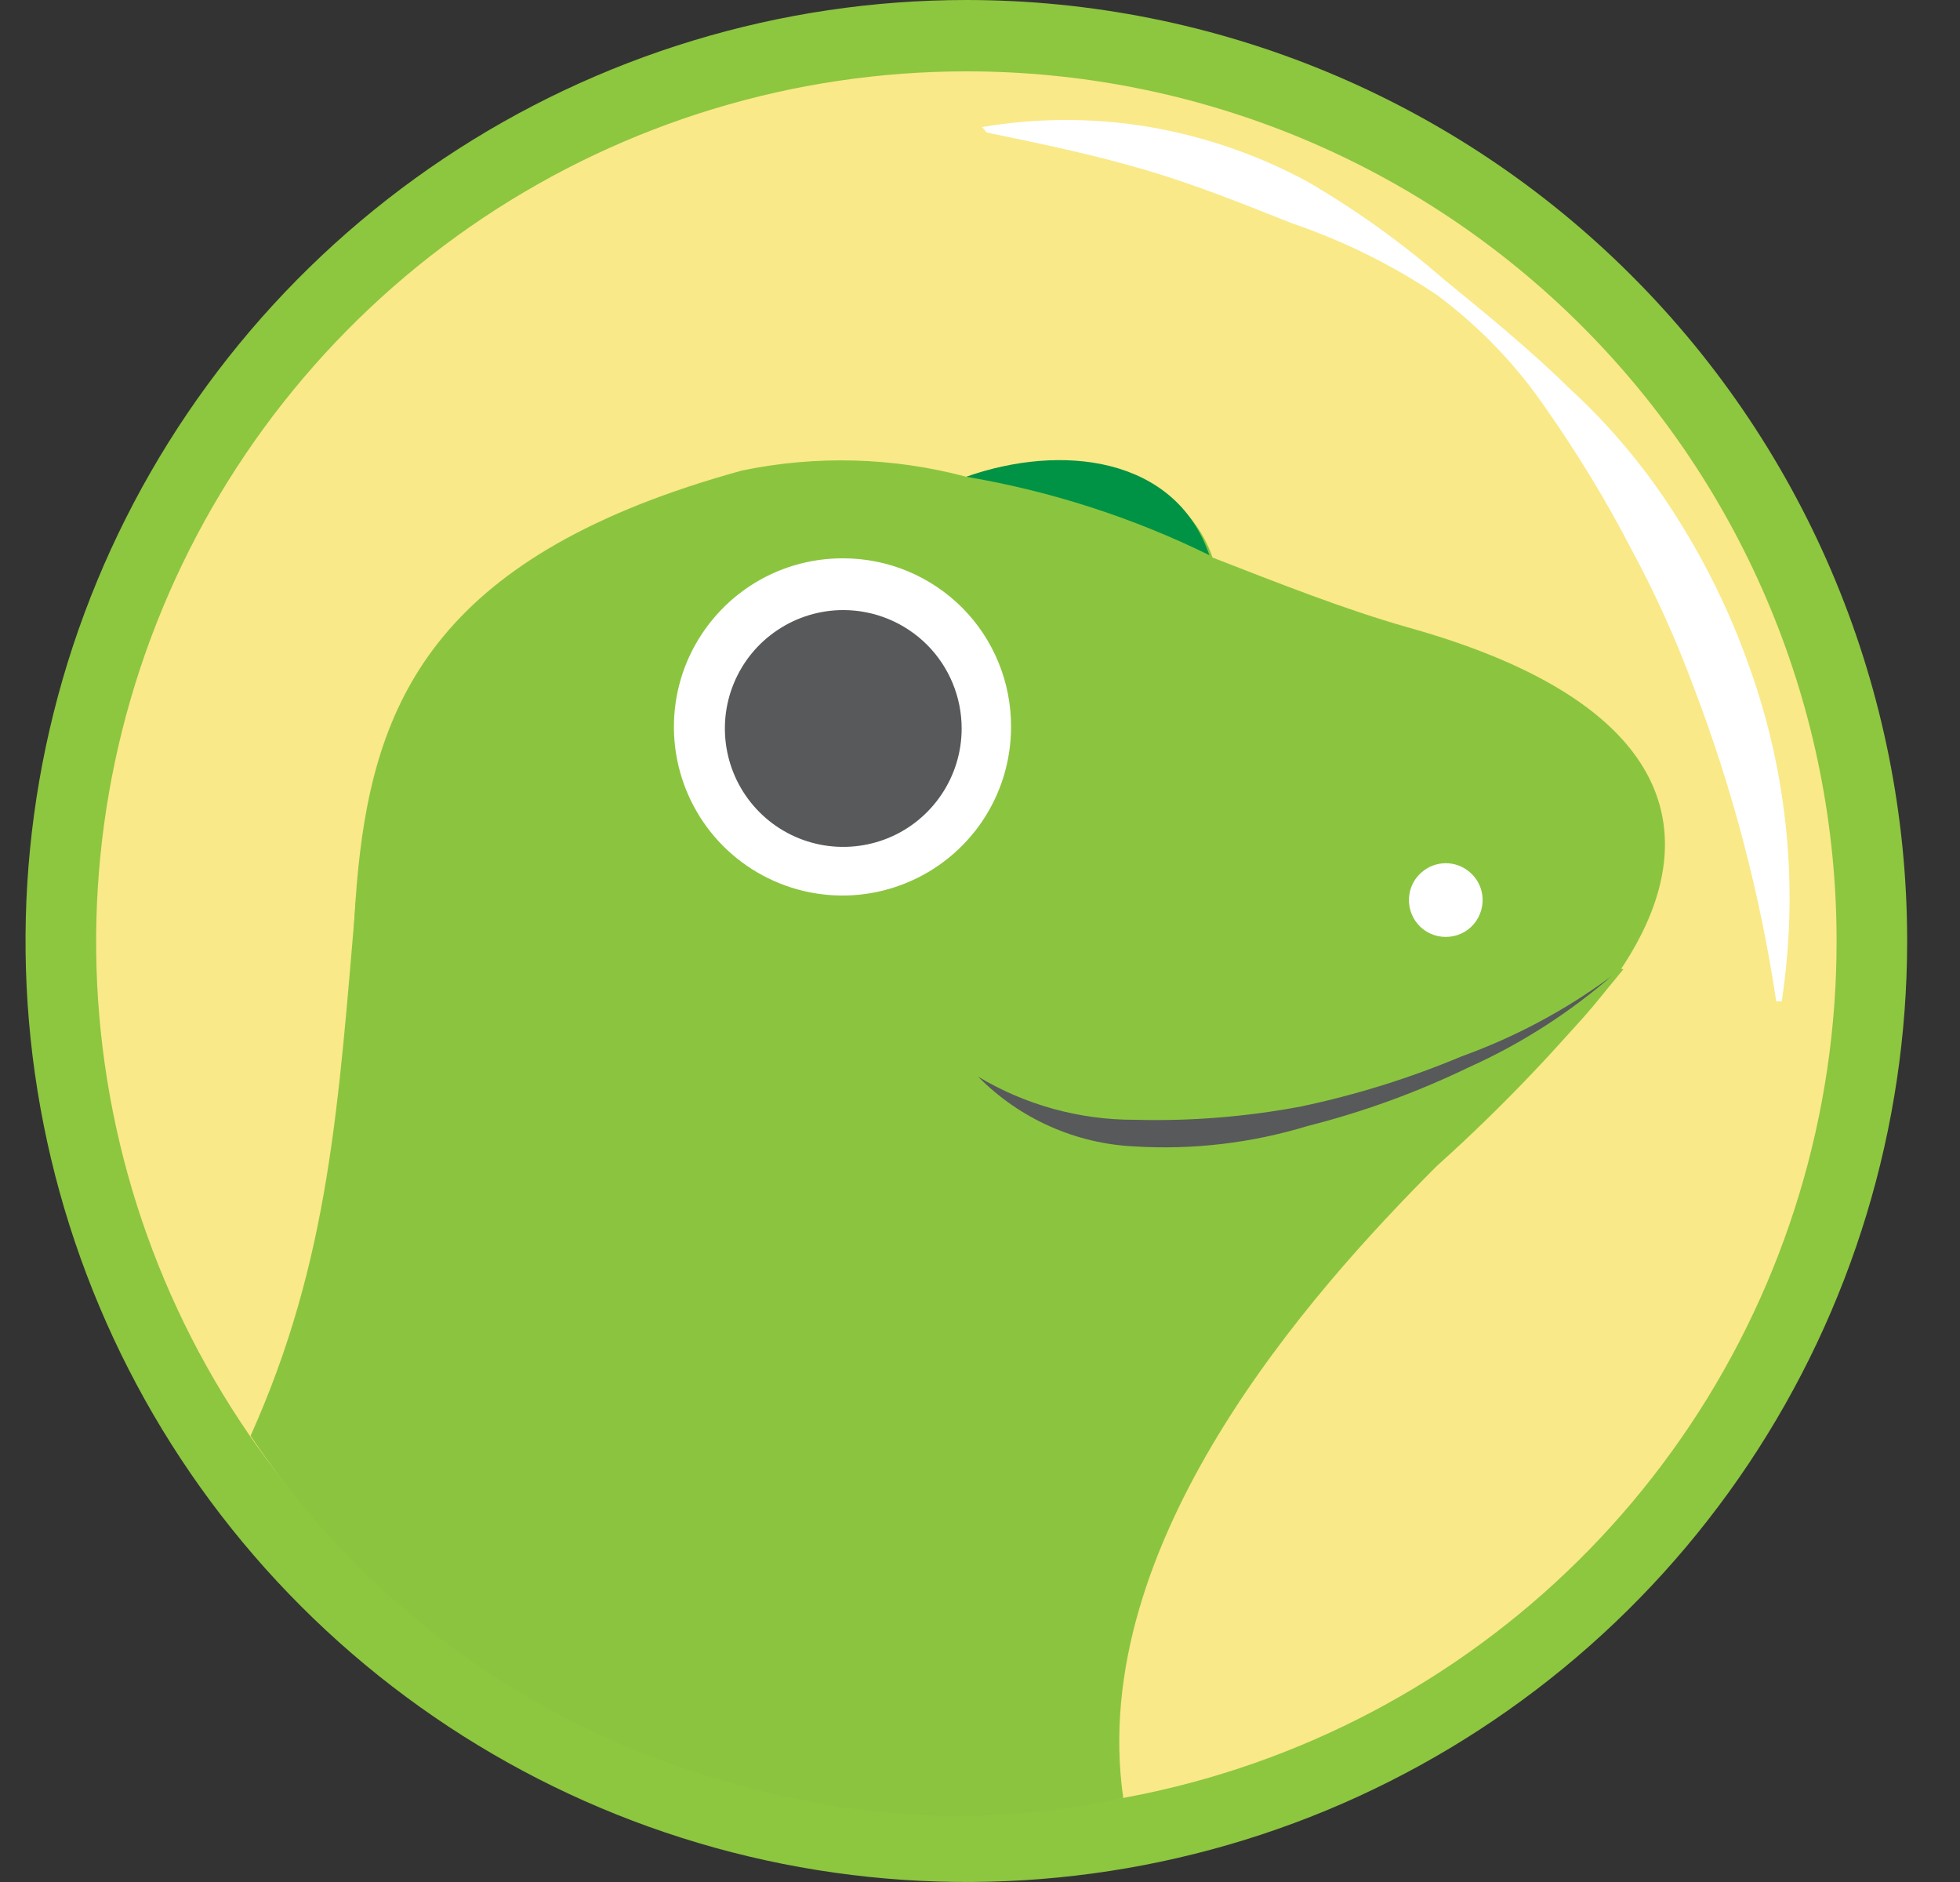 <svg width="25" height="24" viewBox="0 0 25 24" fill="none" xmlns="http://www.w3.org/2000/svg">
<rect x="0" y="0" width="25" height="24" fill="#333333" stroke="none"/>
<g clip-path="url(#clip0_954_5074)">
<path d="M24.326 12C24.326 14.373 23.622 16.694 22.303 18.667C20.985 20.64 19.111 22.178 16.918 23.087C14.725 23.995 12.313 24.232 9.985 23.769C7.657 23.306 5.519 22.163 3.841 20.485C2.162 18.807 1.019 16.669 0.556 14.341C0.093 12.013 0.331 9.601 1.239 7.408C2.148 5.215 3.686 3.341 5.659 2.022C7.632 0.704 9.953 0 12.326 0V0C15.508 0 18.561 1.264 20.811 3.515C23.062 5.765 24.326 8.817 24.326 12Z" fill="#8DC63F"/>
<path d="M23.426 12C23.428 14.196 22.779 16.343 21.56 18.17C20.342 19.996 18.609 21.421 16.581 22.262C14.553 23.104 12.32 23.325 10.166 22.898C8.013 22.471 6.034 21.414 4.481 19.863C2.927 18.311 1.869 16.333 1.44 14.179C1.011 12.026 1.23 9.793 2.07 7.765C2.91 5.736 4.332 4.002 6.158 2.781C7.984 1.561 10.13 0.91 12.326 0.91C13.783 0.909 15.226 1.195 16.573 1.751C17.92 2.308 19.143 3.125 20.174 4.155C21.205 5.185 22.023 6.408 22.581 7.754C23.139 9.1 23.426 10.543 23.426 12Z" fill="#F9E988"/>
<path d="M12.526 1.62C13.234 1.5 13.958 1.5 14.666 1.62C15.365 1.741 16.041 1.974 16.666 2.31C17.291 2.673 17.88 3.095 18.426 3.57C18.966 4.01 19.516 4.46 20.026 4.96C20.555 5.446 21.015 6.001 21.396 6.61C21.779 7.216 22.091 7.863 22.326 8.54C22.806 9.895 22.943 11.349 22.726 12.77H22.656C22.451 11.403 22.099 10.062 21.606 8.77C21.381 8.162 21.114 7.57 20.806 7C20.486 6.383 20.125 5.789 19.726 5.22C19.345 4.658 18.871 4.165 18.326 3.76C17.755 3.378 17.136 3.072 16.486 2.85C15.856 2.6 15.236 2.35 14.586 2.16C13.936 1.97 13.266 1.83 12.586 1.69L12.526 1.62Z" fill="white"/>
<path d="M17.956 8C17.146 7.77 16.316 7.44 15.466 7.11C15.355 6.784 15.141 6.503 14.856 6.31C14.477 6.089 14.054 5.954 13.616 5.914C13.179 5.874 12.739 5.931 12.326 6.08C11.392 5.831 10.412 5.804 9.466 6C1.786 8.11 6.136 13.27 3.326 18.45C3.726 19.3 8.046 24.26 14.326 22.93C14.326 22.93 12.186 17.79 17.016 15.33C20.896 13.32 23.726 9.61 17.956 8Z" fill="#8BC53F"/>
<path d="M18.906 11.41C18.916 11.477 18.911 11.545 18.892 11.61C18.873 11.675 18.841 11.735 18.797 11.786C18.753 11.837 18.698 11.878 18.637 11.906C18.575 11.934 18.508 11.948 18.441 11.948C18.373 11.948 18.307 11.934 18.245 11.906C18.184 11.878 18.129 11.837 18.085 11.786C18.041 11.735 18.009 11.675 17.99 11.61C17.971 11.545 17.966 11.477 17.976 11.41C17.992 11.298 18.048 11.197 18.134 11.123C18.219 11.049 18.328 11.008 18.441 11.008C18.554 11.008 18.663 11.049 18.748 11.123C18.834 11.197 18.89 11.298 18.906 11.41Z" fill="white"/>
<path d="M12.326 6.08C13.402 6.263 14.446 6.599 15.426 7.08C14.996 5.82 13.536 5.65 12.326 6.08Z" fill="#009345"/>
<path d="M12.896 9.27C12.896 9.696 12.77 10.112 12.533 10.466C12.296 10.819 11.96 11.095 11.566 11.257C11.173 11.42 10.74 11.462 10.323 11.378C9.905 11.294 9.522 11.088 9.222 10.787C8.922 10.485 8.718 10.101 8.636 9.683C8.554 9.266 8.598 8.833 8.762 8.44C8.927 8.048 9.204 7.713 9.559 7.477C9.914 7.242 10.33 7.118 10.756 7.12C11.038 7.12 11.317 7.176 11.577 7.284C11.837 7.392 12.074 7.551 12.273 7.75C12.472 7.95 12.629 8.187 12.736 8.448C12.843 8.709 12.897 8.988 12.896 9.27Z" fill="white"/>
<path d="M12.266 9.29C12.266 9.589 12.177 9.881 12.011 10.129C11.845 10.377 11.61 10.571 11.334 10.685C11.058 10.799 10.754 10.829 10.461 10.771C10.168 10.713 9.899 10.569 9.688 10.358C9.477 10.147 9.333 9.878 9.275 9.585C9.217 9.292 9.246 8.988 9.361 8.712C9.475 8.436 9.669 8.2 9.917 8.035C10.165 7.869 10.457 7.78 10.756 7.78C11.156 7.78 11.54 7.939 11.824 8.222C12.107 8.505 12.266 8.89 12.266 9.29Z" fill="#58595B"/>
<path d="M20.646 12.35C18.765 13.768 16.471 14.527 14.116 14.51C12.806 14.51 12.536 13.12 11.676 13.8C10.706 14.462 9.569 14.837 8.396 14.88C7.451 14.839 6.55 14.47 5.847 13.837C5.145 13.204 4.684 12.346 4.546 11.41C4.316 14.09 4.206 16.06 3.196 18.31C4.387 20.093 6.08 21.483 8.062 22.303C10.043 23.124 12.223 23.339 14.326 22.92C13.866 19.68 16.706 16.49 18.326 14.87C19.185 14.099 19.981 13.259 20.706 12.36L20.646 12.35Z" fill="#8BC53F"/>
<path d="M20.576 12.43C20.024 12.912 19.404 13.31 18.736 13.61C18.076 13.929 17.386 14.181 16.676 14.36C15.964 14.577 15.219 14.665 14.476 14.62C13.721 14.586 13.007 14.268 12.476 13.73C13.08 14.092 13.772 14.282 14.476 14.28C15.187 14.299 15.897 14.242 16.596 14.11C17.298 13.962 17.984 13.748 18.646 13.47C19.317 13.228 19.95 12.891 20.526 12.47L20.576 12.43Z" fill="#58595B"/>
</g>
<defs>
<clipPath id="clip0_954_5074">
<rect width="24" height="24" fill="white" transform="translate(0.326)"/>
</clipPath>
</defs>
</svg>
